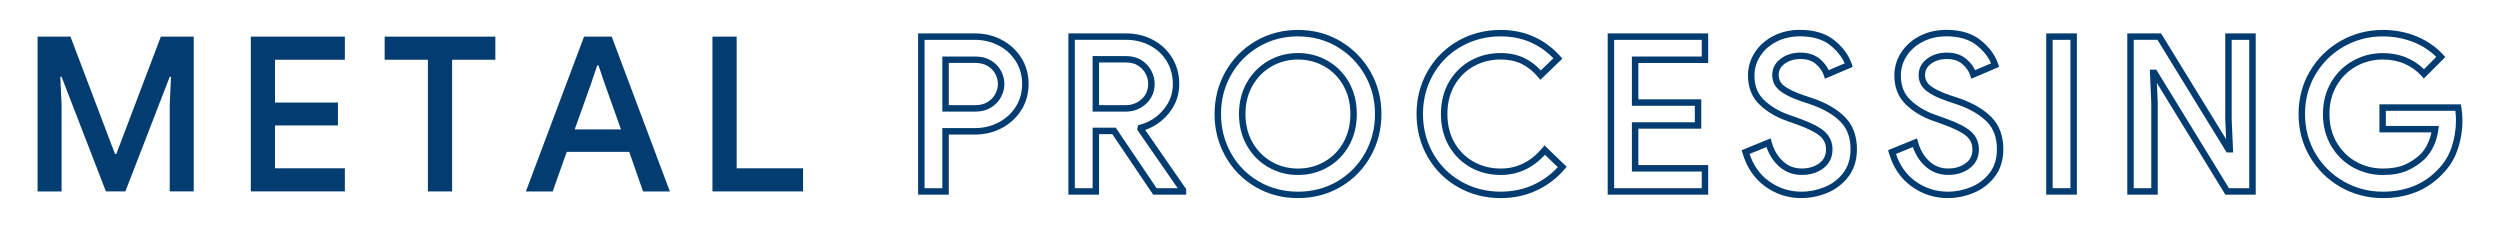 <?xml version="1.0" encoding="UTF-8"?><svg id="_イヤー_1" xmlns="http://www.w3.org/2000/svg" viewBox="0 0 1162.09 106"><defs><style>.cls-1{fill:#033c71;}</style></defs><path class="cls-1" d="M17.47,17.02h15.28l20.71,54.58h.6l20.71-54.58h15.28V88.98h-11.16V48.68l.6-12.97h-.6l-20.61,53.27h-9.05L28.63,35.71h-.6l.6,12.97v40.31h-11.16V17.02Z"/><path class="cls-1" d="M116.58,17.02h43.72v10.75h-32.47v19.9h29.25v10.65h-29.25v19.9h32.47v10.75h-43.72V17.02Z"/><path class="cls-1" d="M198.9,27.77h-20.1v-10.75h51.46v10.75h-20.1v61.21h-11.26V27.77Z"/><path class="cls-1" d="M271.47,17.02h12.87l27.04,71.97h-12.46l-6.43-18.39h-29.05l-6.53,18.39h-12.46l27.04-71.97Zm17.19,43.12l-7.64-21.41-2.81-8.34h-.6l-2.81,8.34-7.64,21.41h21.51Z"/><path class="cls-1" d="M331.17,17.02h11.26v61.21h30.86v10.75h-42.12V17.02Z"/><path class="cls-1" d="M441.03,90.48h-14.26V15.52h26.43c4.44,0,8.62,1,12.41,2.98,3.81,1.99,6.87,4.81,9.12,8.37,2.25,3.58,3.4,7.67,3.4,12.16s-1.14,8.58-3.4,12.16c-2.24,3.56-5.31,6.38-9.12,8.37-3.78,1.98-7.96,2.99-12.41,2.99h-12.17v27.94Zm-11.26-3h8.26v-27.94h15.17c3.96,0,7.66-.89,11.01-2.64,3.33-1.74,6.01-4.2,7.97-7.31,1.95-3.09,2.94-6.64,2.94-10.56s-.99-7.47-2.94-10.56c-1.96-3.11-4.64-5.57-7.97-7.31-3.35-1.75-7.06-2.64-11.01-2.64h-23.43V87.48Zm23.63-35.6h-15.37V26.27h15.37c2.74,0,5.16,.61,7.2,1.82,2.04,1.21,3.61,2.82,4.68,4.8,1.05,1.96,1.59,4.02,1.59,6.14s-.53,4.18-1.59,6.14c-1.06,1.97-2.63,3.6-4.66,4.84-2.04,1.25-4.47,1.88-7.21,1.88Zm-12.37-3h12.37c2.19,0,4.09-.48,5.65-1.44,1.59-.97,2.76-2.18,3.58-3.7,.81-1.51,1.23-3.1,1.23-4.72s-.41-3.2-1.23-4.72c-.81-1.51-1.98-2.7-3.56-3.64-1.57-.93-3.47-1.4-5.67-1.4h-12.37v19.62Z"/><path class="cls-1" d="M551.39,90.48h-15.36l-19-28.14h-6.15v28.14h-14.26V15.52h26.83c4.51,0,8.71,1,12.46,2.99,3.78,2,6.8,4.82,8.97,8.39,2.18,3.58,3.29,7.66,3.29,12.14,0,5.16-1.69,9.81-5.02,13.82-2.93,3.53-6.57,6.06-10.83,7.53l19.07,27.53v2.57Zm-13.77-3h9.82l-18.85-27.22,.41-2.04,.9-.24c4.37-1.18,8.05-3.56,10.95-7.05,2.91-3.51,4.33-7.4,4.33-11.91,0-3.92-.96-7.48-2.85-10.58-1.89-3.1-4.52-5.55-7.81-7.29-3.32-1.75-7.04-2.64-11.06-2.64h-23.83V87.48h8.26v-28.14h10.74l19,28.14Zm-14.47-35.6h-15.27V26.07h15.67c2.69,0,5.06,.64,7.04,1.89,1.95,1.24,3.48,2.86,4.54,4.83,1.05,1.96,1.59,4.02,1.59,6.14,0,3.77-1.35,6.92-4.01,9.35-2.62,2.4-5.83,3.61-9.56,3.61Zm-12.27-3h12.27c2.99,0,5.45-.92,7.53-2.82,2.04-1.86,3.03-4.2,3.03-7.14,0-1.61-.41-3.2-1.23-4.72-.81-1.5-1.99-2.76-3.5-3.72-1.49-.95-3.32-1.43-5.43-1.43h-12.67v19.82Z"/><path class="cls-1" d="M603.36,92.09c-7.21,0-13.85-1.74-19.75-5.18-5.91-3.44-10.6-8.21-13.97-14.18-3.36-5.96-5.07-12.6-5.07-19.73s1.71-13.76,5.07-19.69c3.36-5.93,8.06-10.7,13.96-14.17,5.9-3.47,12.55-5.23,19.76-5.23s13.84,1.76,19.71,5.23c5.86,3.47,10.56,8.24,13.96,14.16,3.4,5.93,5.12,12.56,5.12,19.69s-1.71,13.77-5.07,19.73c-3.37,5.97-8.07,10.74-13.97,14.18-5.9,3.44-12.55,5.18-19.75,5.18Zm0-75.18c-6.67,0-12.8,1.62-18.24,4.82-5.44,3.2-9.77,7.6-12.87,13.07-3.11,5.47-4.68,11.6-4.68,18.21s1.58,12.75,4.68,18.26c3.1,5.5,7.43,9.89,12.87,13.06h0c5.44,3.17,11.57,4.77,18.24,4.77s12.81-1.61,18.24-4.77c5.44-3.17,9.76-7.56,12.87-13.06,3.11-5.51,4.68-11.65,4.68-18.26s-1.59-12.73-4.73-18.2c-3.14-5.47-7.47-9.87-12.88-13.07-5.4-3.2-11.52-4.82-18.18-4.82Zm0,64.43c-5,0-9.65-1.22-13.82-3.62-4.17-2.4-7.52-5.78-9.95-10.05-2.43-4.26-3.67-9.2-3.67-14.67s1.23-10.4,3.67-14.66c2.44-4.27,5.78-7.65,9.95-10.06,4.17-2.4,8.82-3.62,13.82-3.62s9.65,1.22,13.82,3.62c4.17,2.4,7.5,5.79,9.91,10.06,2.4,4.27,3.61,9.2,3.61,14.66s-1.21,10.39-3.61,14.66c-2.4,4.27-5.73,7.66-9.91,10.06-4.17,2.4-8.81,3.62-13.82,3.62Zm0-53.67c-4.47,0-8.61,1.08-12.32,3.22-3.7,2.13-6.68,5.14-8.84,8.94-2.17,3.81-3.27,8.24-3.27,13.18s1.1,9.37,3.27,13.18c2.17,3.8,5.14,6.81,8.84,8.94,3.7,2.14,7.85,3.22,12.32,3.22s8.61-1.08,12.32-3.22h0c3.7-2.13,6.66-5.14,8.79-8.93,2.14-3.81,3.23-8.25,3.23-13.19s-1.08-9.38-3.23-13.19c-2.13-3.8-5.09-6.8-8.79-8.93-3.71-2.13-7.85-3.22-12.32-3.22Z"/><path class="cls-1" d="M697.55,92.09c-7.2,0-13.88-1.72-19.84-5.12-5.97-3.4-10.73-8.16-14.13-14.13-3.4-5.96-5.12-12.64-5.12-19.84s1.72-13.88,5.12-19.84c3.4-5.97,8.16-10.73,14.13-14.13,5.97-3.4,12.64-5.12,19.84-5.12,5.62,0,10.81,1.06,15.44,3.15,4.63,2.09,8.77,5.15,12.31,9.11l.96,1.08-10.24,9.85-1.03-1.23c-2.33-2.77-4.94-4.85-7.74-6.2-2.8-1.34-6.06-2.01-9.71-2.01-4.54,0-8.75,1.05-12.49,3.13-3.73,2.07-6.73,5.04-8.93,8.84-2.2,3.8-3.32,8.3-3.32,13.37s1.12,9.57,3.32,13.37c2.2,3.8,5.2,6.77,8.93,8.84,3.74,2.08,7.95,3.13,12.49,3.13,7.65,0,13.98-3.11,19.36-9.52l1.03-1.23,10.32,9.93-.92,1.08c-3.61,4.23-8.01,7.58-13.07,9.93-5.07,2.36-10.7,3.56-16.72,3.56Zm0-75.18c-6.67,0-12.85,1.59-18.36,4.73-5.5,3.13-9.88,7.51-13.01,13.01-3.14,5.51-4.73,11.68-4.73,18.35s1.59,12.85,4.73,18.35c3.13,5.5,7.51,9.88,13.01,13.01h0c5.51,3.14,11.68,4.73,18.35,4.73,5.58,0,10.78-1.1,15.45-3.28,4.24-1.97,7.98-4.7,11.12-8.11l-5.97-5.75c-5.71,6.23-12.63,9.38-20.6,9.38-5.06,0-9.75-1.18-13.95-3.51-4.21-2.33-7.6-5.69-10.07-9.96-2.47-4.26-3.72-9.27-3.72-14.87s1.25-10.61,3.72-14.87c2.47-4.27,5.86-7.62,10.07-9.96,4.19-2.33,8.89-3.51,13.95-3.51,4.09,0,7.79,.78,11,2.31,2.77,1.32,5.35,3.26,7.68,5.77l5.85-5.63c-3.03-3.14-6.5-5.59-10.33-7.32-4.24-1.91-9.02-2.88-14.21-2.88Z"/><path class="cls-1" d="M794.03,90.48h-46.72V15.52h46.72v13.75h-32.47v16.9h29.25v13.65h-29.25v16.9h32.47v13.75Zm-43.72-3h40.72v-7.75h-32.47v-22.9h29.25v-7.65h-29.25V26.27h32.47v-7.75h-40.72V87.48Z"/><path class="cls-1" d="M837.36,92.09c-6.26,0-11.97-1.86-16.97-5.52h0c-5.01-3.67-8.51-8.87-10.41-15.47l-.37-1.3,13.47-5.47,.44,1.63c.99,3.66,2.76,6.68,5.25,8.99,2.45,2.27,5.32,3.37,8.78,3.37,3.21,0,5.95-.83,8.15-2.47,2.1-1.56,3.11-3.65,3.11-6.38,0-2.52-.9-4.53-2.76-6.16-2.02-1.77-5.7-3.62-10.92-5.5l-4.52-1.61c-5-1.74-9.28-4.28-12.7-7.57-3.57-3.43-5.39-7.98-5.39-13.55,0-3.83,1.06-7.42,3.15-10.66,2.08-3.22,4.99-5.82,8.67-7.71,3.65-1.88,7.82-2.83,12.4-2.83,6.62,0,12.01,1.65,16.02,4.91,3.96,3.22,6.66,6.92,8.02,10.99l.44,1.31-12.93,5.51-.51-1.56c-.65-1.99-1.91-3.79-3.76-5.34-1.81-1.52-4.13-2.26-7.08-2.26s-5.42,.75-7.39,2.21c-1.86,1.39-2.76,3.1-2.76,5.23,0,2.02,.8,3.64,2.45,4.96,1.87,1.49,4.9,2.97,9,4.38l4.51,1.5c6.38,2.22,11.39,5.17,14.92,8.76,3.65,3.73,5.5,8.73,5.5,14.87,0,5-1.32,9.28-3.92,12.72-2.56,3.38-5.87,5.93-9.82,7.57-3.89,1.61-7.95,2.43-12.08,2.43Zm-24.09-20.53c1.77,5.33,4.76,9.57,8.9,12.59h0c4.47,3.28,9.58,4.94,15.2,4.94,3.74,0,7.41-.74,10.93-2.2,3.45-1.43,6.34-3.65,8.58-6.61,2.2-2.9,3.31-6.57,3.31-10.9,0-5.4-1.52-9.58-4.65-12.77-3.2-3.27-7.83-5.97-13.75-8.03l-4.5-1.5c-4.5-1.55-7.74-3.14-9.91-4.88-2.38-1.9-3.58-4.36-3.58-7.3,0-3.1,1.34-5.67,3.97-7.64,2.5-1.86,5.59-2.81,9.19-2.81s6.66,1,9,2.96c1.82,1.53,3.19,3.27,4.09,5.2l7.41-3.16c-1.29-3.03-3.5-5.82-6.57-8.32-3.46-2.81-8.22-4.24-14.13-4.24-4.09,0-7.8,.84-11.02,2.5-3.2,1.65-5.73,3.89-7.52,6.67-1.78,2.75-2.68,5.79-2.68,9.04,0,4.78,1.46,8.5,4.46,11.38,3.11,2.98,7.02,5.31,11.62,6.9l4.53,1.61c5.67,2.03,9.55,4.01,11.89,6.06,2.51,2.2,3.78,5.03,3.78,8.42,0,3.7-1.46,6.66-4.32,8.79-2.73,2.03-6.08,3.06-9.94,3.06-4.19,0-7.83-1.4-10.82-4.17-2.53-2.34-4.42-5.3-5.61-8.79l-7.86,3.19Z"/><path class="cls-1" d="M905.41,92.09c-6.26,0-11.97-1.86-16.97-5.52h0c-5.01-3.67-8.51-8.87-10.41-15.47l-.37-1.3,13.47-5.47,.44,1.63c.99,3.66,2.76,6.68,5.25,8.99,2.45,2.27,5.32,3.37,8.78,3.37,3.21,0,5.95-.83,8.15-2.47,2.1-1.56,3.11-3.65,3.11-6.38,0-2.52-.9-4.53-2.76-6.16-2.02-1.77-5.7-3.62-10.92-5.5l-4.52-1.61c-5-1.74-9.28-4.28-12.7-7.57-3.57-3.43-5.39-7.98-5.39-13.55,0-3.83,1.06-7.42,3.15-10.66,2.08-3.22,4.99-5.82,8.67-7.71,3.65-1.88,7.82-2.83,12.4-2.83,6.62,0,12.01,1.65,16.02,4.91,3.96,3.22,6.66,6.92,8.02,10.99l.44,1.31-12.93,5.51-.51-1.56c-.65-1.99-1.91-3.79-3.76-5.34-1.81-1.52-4.13-2.26-7.08-2.26s-5.42,.75-7.39,2.21c-1.86,1.39-2.76,3.1-2.76,5.23,0,2.02,.8,3.64,2.45,4.96,1.87,1.49,4.9,2.97,9,4.38l4.51,1.5c6.38,2.22,11.39,5.17,14.92,8.76,3.65,3.73,5.5,8.73,5.5,14.87,0,5-1.32,9.28-3.92,12.72-2.56,3.38-5.87,5.93-9.82,7.57-3.89,1.61-7.95,2.43-12.08,2.43Zm-24.09-20.53c1.77,5.33,4.76,9.57,8.9,12.59h0c4.47,3.28,9.58,4.94,15.2,4.94,3.74,0,7.41-.74,10.93-2.2,3.45-1.43,6.34-3.65,8.58-6.61,2.2-2.9,3.31-6.57,3.31-10.9,0-5.4-1.52-9.58-4.65-12.77-3.2-3.27-7.83-5.97-13.75-8.03l-4.5-1.5c-4.5-1.55-7.74-3.14-9.91-4.88-2.38-1.9-3.58-4.36-3.58-7.3,0-3.1,1.34-5.67,3.97-7.64,2.5-1.86,5.59-2.81,9.19-2.81s6.66,1,9,2.96c1.82,1.53,3.19,3.27,4.09,5.2l7.41-3.16c-1.29-3.03-3.5-5.82-6.57-8.32-3.46-2.81-8.22-4.24-14.13-4.24-4.09,0-7.8,.84-11.02,2.5-3.2,1.65-5.73,3.89-7.52,6.67-1.78,2.75-2.68,5.79-2.68,9.04,0,4.78,1.46,8.5,4.46,11.38,3.11,2.98,7.02,5.31,11.62,6.9l4.53,1.61c5.67,2.03,9.55,4.01,11.89,6.06,2.51,2.2,3.78,5.03,3.78,8.42,0,3.7-1.46,6.66-4.32,8.79-2.73,2.03-6.08,3.06-9.94,3.06-4.19,0-7.83-1.4-10.82-4.17-2.53-2.34-4.42-5.3-5.61-8.79l-7.86,3.19Z"/><path class="cls-1" d="M965.41,90.48h-14.26V15.52h14.26V90.48Zm-11.26-3h8.26V18.52h-8.26V87.48Z"/><path class="cls-1" d="M1048.53,90.48h-14.1l-31.83-51.92,.4,9.14v42.78h-14.16V15.52h15.71l30.23,49.21-.4-9.15V15.52h14.16V90.48Zm-12.42-3h9.42V18.52h-8.16V55.51l.67,15.37h-3.01l-32.17-52.37h-11.03V87.48h8.16V47.77l-.67-15.37h3.01l33.77,55.08Z"/><path class="cls-1" d="M1107.64,92.09c-7.07,0-13.67-1.72-19.64-5.12-5.96-3.4-10.77-8.13-14.27-14.06-3.51-5.94-5.28-12.64-5.28-19.91s1.78-13.97,5.28-19.91c3.5-5.93,8.3-10.66,14.27-14.06,5.97-3.4,12.57-5.12,19.64-5.12,5.6,0,10.9,1.02,15.75,3.03,4.88,2.02,9.01,4.89,12.3,8.52l.96,1.06-9.97,9.97-1.06-1.18c-2.19-2.44-4.84-4.34-7.87-5.66-3.05-1.32-6.48-1.99-10.21-1.99-4.35,0-8.46,1.05-12.24,3.13-3.76,2.07-6.82,5.06-9.08,8.9-2.26,3.84-3.41,8.31-3.41,13.31s1.15,9.47,3.41,13.31c2.26,3.83,5.32,6.83,9.08,8.9,3.78,2.08,7.93,3.13,12.34,3.13,4.06,0,7.47-.6,10.15-1.78,2.71-1.2,5.18-2.83,7.32-4.85,1.31-1.31,2.48-3.03,3.44-5.08,.74-1.57,1.29-3.28,1.65-5.1h-24.16v-13.05h37.84l.22,1.24c.35,1.96,.53,4.01,.53,6.09,0,4.7-.74,9.27-2.19,13.59-1.47,4.39-3.86,8.25-7.1,11.49-7,7.42-16.33,11.19-27.7,11.19Zm0-75.18c-6.54,0-12.65,1.59-18.15,4.73-5.51,3.14-9.94,7.5-13.17,12.98-3.23,5.47-4.87,11.65-4.87,18.38s1.64,12.92,4.87,18.39c3.23,5.48,7.67,9.84,13.17,12.98h0c5.51,3.14,11.61,4.73,18.15,4.73,10.51,0,19.1-3.46,25.55-10.28,2.93-2.94,5.08-6.41,6.4-10.35,1.35-4.01,2.03-8.27,2.03-12.64,0-1.47-.1-2.92-.29-4.33h-32.3v7.05h24.63l-.22,1.69c-.36,2.76-1.09,5.34-2.19,7.68-1.11,2.36-2.48,4.36-4.07,5.95-2.42,2.28-5.17,4.1-8.19,5.44-3.06,1.35-6.88,2.04-11.36,2.04-4.92,0-9.56-1.18-13.79-3.5-4.24-2.33-7.68-5.7-10.22-10-2.54-4.3-3.83-9.29-3.83-14.83s1.29-10.53,3.83-14.83c2.54-4.3,5.98-7.67,10.22-10,4.23-2.32,8.83-3.5,13.69-3.5,4.14,0,7.98,.75,11.4,2.23,2.95,1.28,5.57,3.04,7.82,5.26l5.72-5.72c-2.82-2.82-6.25-5.08-10.24-6.73-4.49-1.86-9.4-2.8-14.6-2.8Z"/></svg>